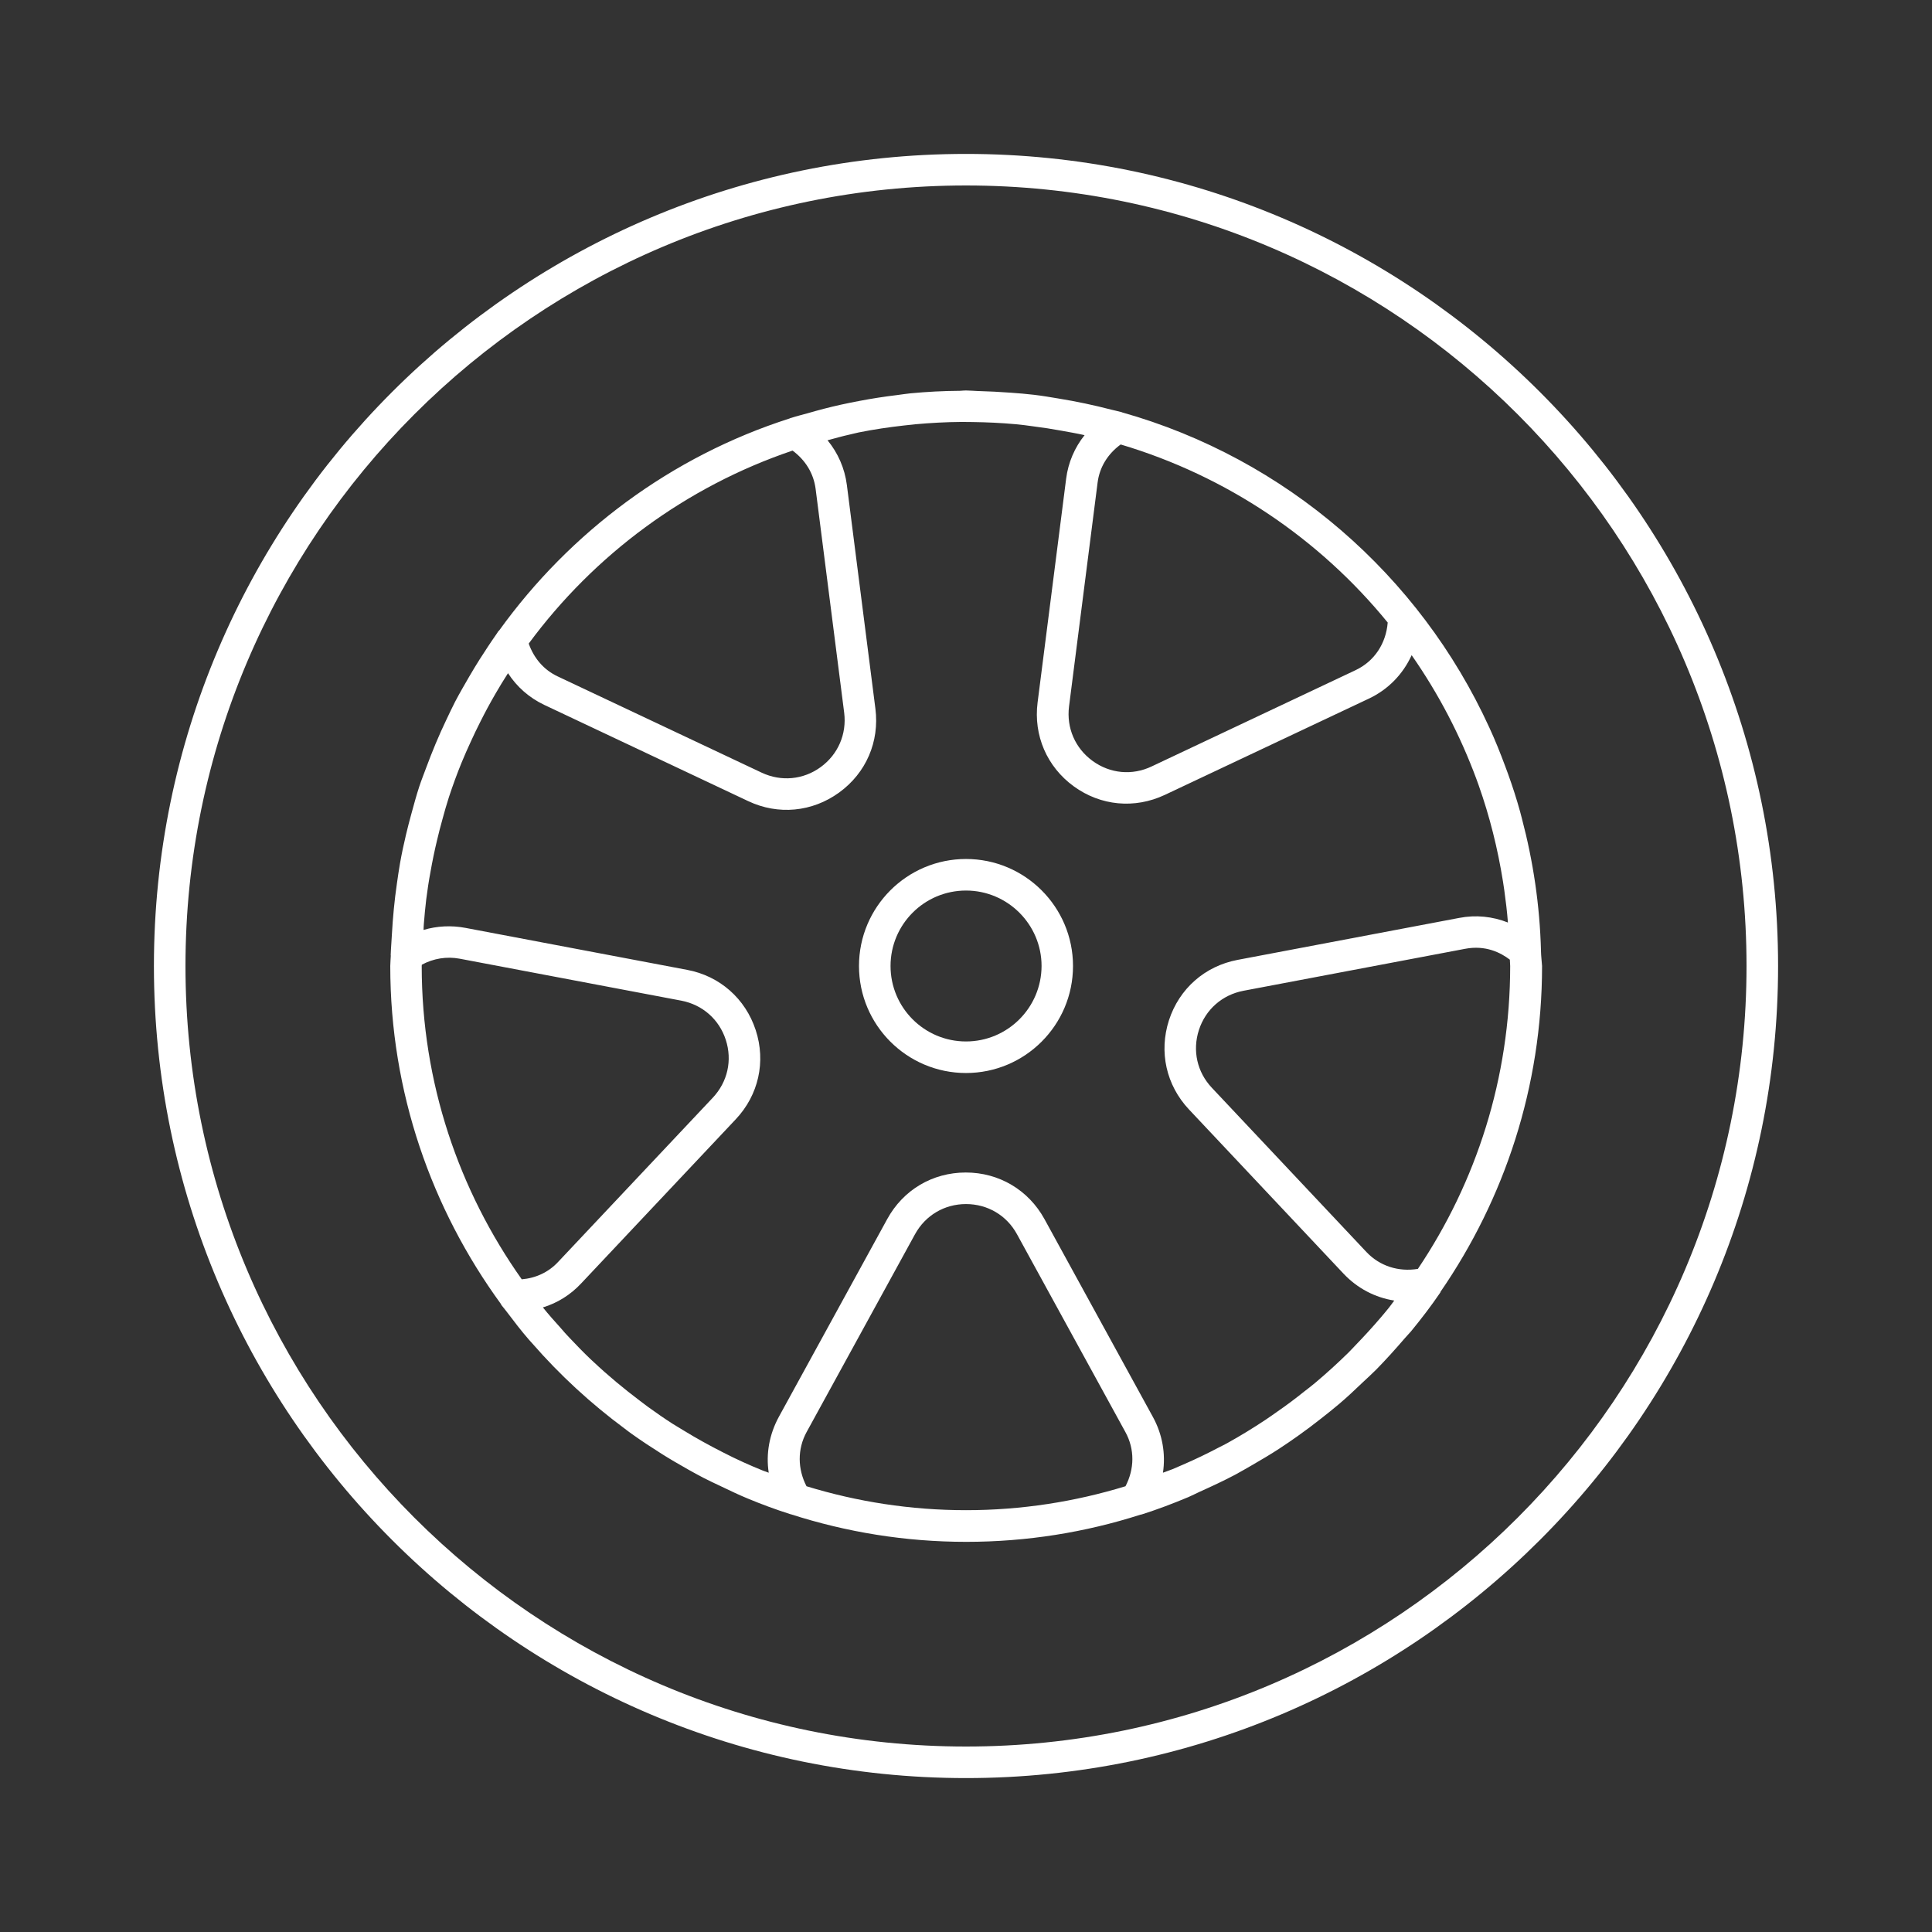 <?xml version="1.0" encoding="utf-8"?>
<!-- Generator: Adobe Illustrator 25.4.1, SVG Export Plug-In . SVG Version: 6.00 Build 0)  -->
<svg version="1.1" id="Capa_1" xmlns="http://www.w3.org/2000/svg" xmlns:xlink="http://www.w3.org/1999/xlink" x="0px" y="0px"
	 viewBox="0 0 180 180" style="enable-background:new 0 0 180 180;" xml:space="preserve">
<rect x="0" y="0" width="180" height="180" fill="#333333" stroke="none"/>
<style type="text/css">
	.st0{fill:#FFFFFF;}
	.st1{fill:#002B49;}
</style>
<g>
	<g>
		<path class="st0" d="M90,14.34c-41.72,0-75.66,33.94-75.66,75.66c0,41.72,33.94,75.66,75.66,75.66
			c41.72,0,75.66-33.94,75.66-75.66C165.66,48.28,131.72,14.34,90,14.34 M90,162.72c-40.1,0-72.72-32.62-72.72-72.72
			c0-40.1,32.62-72.72,72.72-72.72c40.1,0,72.72,32.62,72.72,72.72C162.72,130.1,130.1,162.72,90,162.72"/>
	</g>
	<g>
		<path class="st0" d="M143.57,88.63C143.57,88.63,143.57,88.63,143.57,88.63c0-0.02,0-0.04,0-0.05c-0.11-4.24-0.73-8.35-1.77-12.29
			c-0.06-0.22-0.11-0.43-0.17-0.65c-0.33-1.2-0.71-2.37-1.13-3.54c-0.09-0.24-0.18-0.48-0.27-0.73c-0.45-1.21-0.93-2.41-1.47-3.58
			c0-0.01-0.01-0.01-0.01-0.02c-6.49-14.19-18.97-25.05-34.21-29.35c-0.02,0-0.02-0.02-0.04-0.02c-0.32-0.09-0.64-0.15-0.95-0.23
			c-1.62-0.42-3.26-0.77-4.93-1.04c-0.77-0.13-1.54-0.26-2.31-0.35c-0.69-0.08-1.39-0.14-2.1-0.19c-1.05-0.08-2.09-0.13-3.14-0.16
			c-0.36-0.01-0.71-0.05-1.08-0.05c-0.17,0-0.34,0.02-0.52,0.03c-1.57,0.01-3.13,0.09-4.68,0.24c-0.41,0.04-0.81,0.11-1.22,0.16
			c-1.17,0.14-2.33,0.32-3.48,0.54c-0.59,0.11-1.18,0.23-1.77,0.36c-1.04,0.23-2.07,0.5-3.1,0.8c-0.5,0.14-1,0.26-1.49,0.42
			c-0.04,0.01-0.09,0.02-0.13,0.04c-0.01,0-0.02,0.02-0.04,0.02C62.56,42.51,53.12,49.55,46.5,58.75c-0.02,0.03-0.06,0.03-0.07,0.06
			c-0.08,0.12-0.15,0.24-0.24,0.36c-0.52,0.74-1.01,1.5-1.5,2.26c-0.33,0.53-0.66,1.06-0.97,1.6c-0.45,0.78-0.9,1.55-1.32,2.35
			c-0.29,0.56-0.55,1.13-0.82,1.69c-0.7,1.46-1.32,2.96-1.89,4.5c-0.21,0.57-0.44,1.14-0.63,1.72c-0.28,0.85-0.51,1.72-0.75,2.59
			c-0.17,0.62-0.33,1.24-0.48,1.87c-0.21,0.88-0.4,1.77-0.56,2.67c-0.11,0.63-0.2,1.26-0.29,1.89c-0.23,1.57-0.38,3.17-0.47,4.78
			c-0.03,0.63-0.09,1.26-0.11,1.9c0,0.01,0.01,0.02,0.01,0.04c-0.01,0.33-0.05,0.65-0.05,0.97c0,11.77,3.86,22.64,10.31,31.49
			c0.02,0.02,0.01,0.05,0.03,0.08c0.16,0.21,0.34,0.41,0.5,0.63c0.68,0.9,1.36,1.79,2.1,2.64c0.09,0.11,0.2,0.21,0.29,0.32
			c2.57,2.95,5.46,5.61,8.61,7.94c0.22,0.17,0.44,0.34,0.67,0.5c0.91,0.65,1.84,1.26,2.79,1.86c0.38,0.24,0.76,0.47,1.15,0.7
			c0.89,0.52,1.78,1.03,2.7,1.51c0.54,0.28,1.08,0.53,1.63,0.79c0.82,0.39,1.64,0.79,2.49,1.14c1.32,0.55,2.67,1.05,4.03,1.48
			c0.01,0,0.01,0,0.02,0c5.16,1.66,10.64,2.57,16.34,2.57c5.66,0,11.11-0.89,16.23-2.53c0.04-0.01,0.07-0.01,0.11-0.02
			c1.48-0.47,2.93-1.02,4.36-1.62c0.35-0.15,0.69-0.33,1.04-0.49c1.11-0.5,2.21-1.01,3.29-1.58c0.56-0.3,1.1-0.62,1.66-0.94
			c0.83-0.48,1.66-0.97,2.47-1.5c0.59-0.38,1.16-0.78,1.73-1.18c0.75-0.53,1.48-1.08,2.2-1.65c0.55-0.43,1.09-0.86,1.62-1.31
			c0.75-0.63,1.46-1.3,2.17-1.98c0.45-0.42,0.9-0.83,1.34-1.27c0.92-0.94,1.8-1.92,2.66-2.92c0.18-0.21,0.38-0.41,0.56-0.62
			c0.96-1.17,1.88-2.37,2.73-3.62c0.01-0.02,0.01-0.05,0.02-0.07c5.95-8.64,9.46-19.09,9.46-30.35
			C143.64,89.54,143.58,89.09,143.57,88.63 M104.41,41.41c9.88,2.94,18.52,8.79,24.88,16.59c-0.16,1.96-1.24,3.61-3,4.44l-19,8.97
			c-1.81,0.86-3.87,0.67-5.5-0.52c-1.62-1.18-2.44-3.07-2.19-5.07l2.66-20.85C102.44,43.52,103.21,42.29,104.41,41.41 M73.84,41.98
			c1.19,0.88,1.96,2.11,2.15,3.57l2.66,20.85c0.25,1.99-0.57,3.89-2.19,5.07c-1.62,1.18-3.68,1.37-5.49,0.52l-19.01-8.97
			c-1.3-0.61-2.22-1.7-2.7-3.06C55.37,51.68,63.91,45.34,73.84,41.98 M48.61,119.19c-5.85-8.26-9.32-18.32-9.32-29.19
			c0-0.04,0.01-0.08,0.01-0.12c1.08-0.58,2.3-0.79,3.53-0.56l20.65,3.91c1.97,0.38,3.52,1.74,4.14,3.65
			c0.62,1.91,0.17,3.92-1.21,5.39l-14.41,15.3C51.11,118.53,49.92,119.08,48.61,119.19 M104.86,138.47
			c-4.7,1.44-9.69,2.23-14.86,2.23s-10.16-0.79-14.86-2.23c-0.83-1.61-0.86-3.46,0.01-5.05l10.1-18.43
			c0.97-1.76,2.74-2.81,4.75-2.81c2.01,0,3.79,1.05,4.75,2.81l10.1,18.43C105.73,135.02,105.7,136.86,104.86,138.47 M129.4,121.84
			c-0.24,0.3-0.49,0.59-0.74,0.89c-0.75,0.88-1.53,1.73-2.33,2.56c-0.24,0.24-0.46,0.5-0.71,0.74c-0.99,0.97-2.02,1.91-3.08,2.8
			c-0.33,0.28-0.67,0.54-1.01,0.8c-0.82,0.66-1.66,1.29-2.53,1.89c-0.37,0.26-0.73,0.52-1.11,0.77c-1.16,0.77-2.35,1.5-3.58,2.18
			c-0.24,0.14-0.5,0.25-0.74,0.38c-1.08,0.57-2.18,1.1-3.31,1.59c-0.34,0.15-0.68,0.3-1.02,0.44c-0.29,0.12-0.59,0.21-0.89,0.33
			c0.26-1.75-0.04-3.56-0.94-5.2l-10.1-18.43c-1.49-2.71-4.23-4.34-7.33-4.34c-3.1,0-5.83,1.62-7.32,4.34l-10.1,18.43
			c-0.89,1.64-1.21,3.45-0.94,5.2c-0.18-0.07-0.37-0.13-0.55-0.2c-0.6-0.24-1.2-0.5-1.8-0.77c-0.65-0.29-1.29-0.61-1.92-0.93
			c-1.24-0.63-2.46-1.3-3.65-2.03c-0.34-0.21-0.68-0.41-1.02-0.62c-0.78-0.5-1.54-1.03-2.29-1.57c-0.26-0.19-0.52-0.39-0.77-0.58
			c-1.51-1.14-2.97-2.35-4.35-3.65c-0.08-0.08-0.17-0.15-0.25-0.23c-0.67-0.64-1.32-1.31-1.96-1.99c-0.28-0.29-0.55-0.59-0.81-0.9
			c-0.57-0.63-1.14-1.27-1.67-1.93c1.35-0.41,2.57-1.17,3.56-2.23l14.41-15.3c2.12-2.25,2.82-5.36,1.86-8.3s-3.35-5.05-6.39-5.62
			l-20.65-3.91c-1.32-0.25-2.66-0.18-3.91,0.19c0.01-0.19,0.01-0.39,0.03-0.58c0.06-0.75,0.13-1.51,0.22-2.26
			c0.11-0.87,0.24-1.73,0.4-2.58c0.17-0.97,0.37-1.94,0.6-2.9c0.16-0.68,0.33-1.35,0.52-2.02c0.19-0.69,0.38-1.38,0.6-2.05
			c0.36-1.09,0.75-2.16,1.18-3.21c0.27-0.66,0.56-1.31,0.86-1.96c0.28-0.62,0.58-1.24,0.89-1.85c0.44-0.88,0.91-1.75,1.41-2.61
			c0.37-0.64,0.76-1.28,1.16-1.9c0.82,1.27,1.98,2.29,3.37,2.95l19.01,8.97c2.79,1.32,5.96,1.02,8.47-0.8
			c2.51-1.82,3.77-4.74,3.38-7.81L78.9,45.18c-0.2-1.55-0.83-2.98-1.8-4.16c0.68-0.18,1.36-0.38,2.05-0.53
			c0.28-0.06,0.56-0.14,0.85-0.2c1.39-0.28,2.81-0.49,4.24-0.65c0.34-0.04,0.67-0.08,1.01-0.11c1.44-0.13,2.89-0.21,4.35-0.22
			c0.34,0,0.68,0,1.02,0.01c1.34,0.02,2.67,0.08,3.98,0.2c0.55,0.05,1.11,0.12,1.66,0.2c0.89,0.11,1.78,0.25,2.65,0.41
			c0.71,0.13,1.42,0.25,2.13,0.41c0,0,0.01,0,0.01,0c-0.93,1.16-1.53,2.56-1.72,4.06l-2.66,20.85c-0.39,3.07,0.87,5.99,3.37,7.81
			c2.5,1.82,5.67,2.12,8.48,0.8l19.01-8.97c1.81-0.85,3.19-2.29,3.99-4.05c2.52,3.61,4.53,7.48,6.03,11.53
			c0.07,0.19,0.14,0.38,0.21,0.58c1.03,2.91,1.78,5.91,2.27,8.98c0.04,0.27,0.08,0.53,0.12,0.8c0.14,1,0.26,2,0.34,3.02
			c-1.43-0.57-3-0.73-4.54-0.43l-20.65,3.91c-3.05,0.58-5.43,2.68-6.39,5.62c-0.95,2.95-0.26,6.05,1.86,8.31l14.4,15.3
			c1.3,1.38,2.95,2.23,4.73,2.51C129.73,121.39,129.58,121.62,129.4,121.84 M132.1,118.22c-1.79,0.29-3.54-0.25-4.79-1.57
			l-14.4-15.3c-1.38-1.46-1.83-3.47-1.21-5.39c0.62-1.91,2.17-3.27,4.14-3.65l20.65-3.91c1.92-0.37,3.33,0.36,4.18,1.01
			c0,0.2,0.03,0.39,0.03,0.59C140.7,100.44,137.53,110.15,132.1,118.22"/>
	</g>
	<g>
		<path class="st0" d="M90,80.03c-5.5,0-9.97,4.47-9.97,9.97c0,5.5,4.47,9.97,9.97,9.97c5.5,0,9.97-4.47,9.97-9.97
			C99.97,84.5,95.5,80.03,90,80.03 M90,97.03c-3.88,0-7.03-3.15-7.03-7.03c0-3.88,3.15-7.03,7.03-7.03c3.88,0,7.04,3.16,7.04,7.03
			C97.03,93.88,93.88,97.03,90,97.03"/>
	</g>
</g>
</svg>
